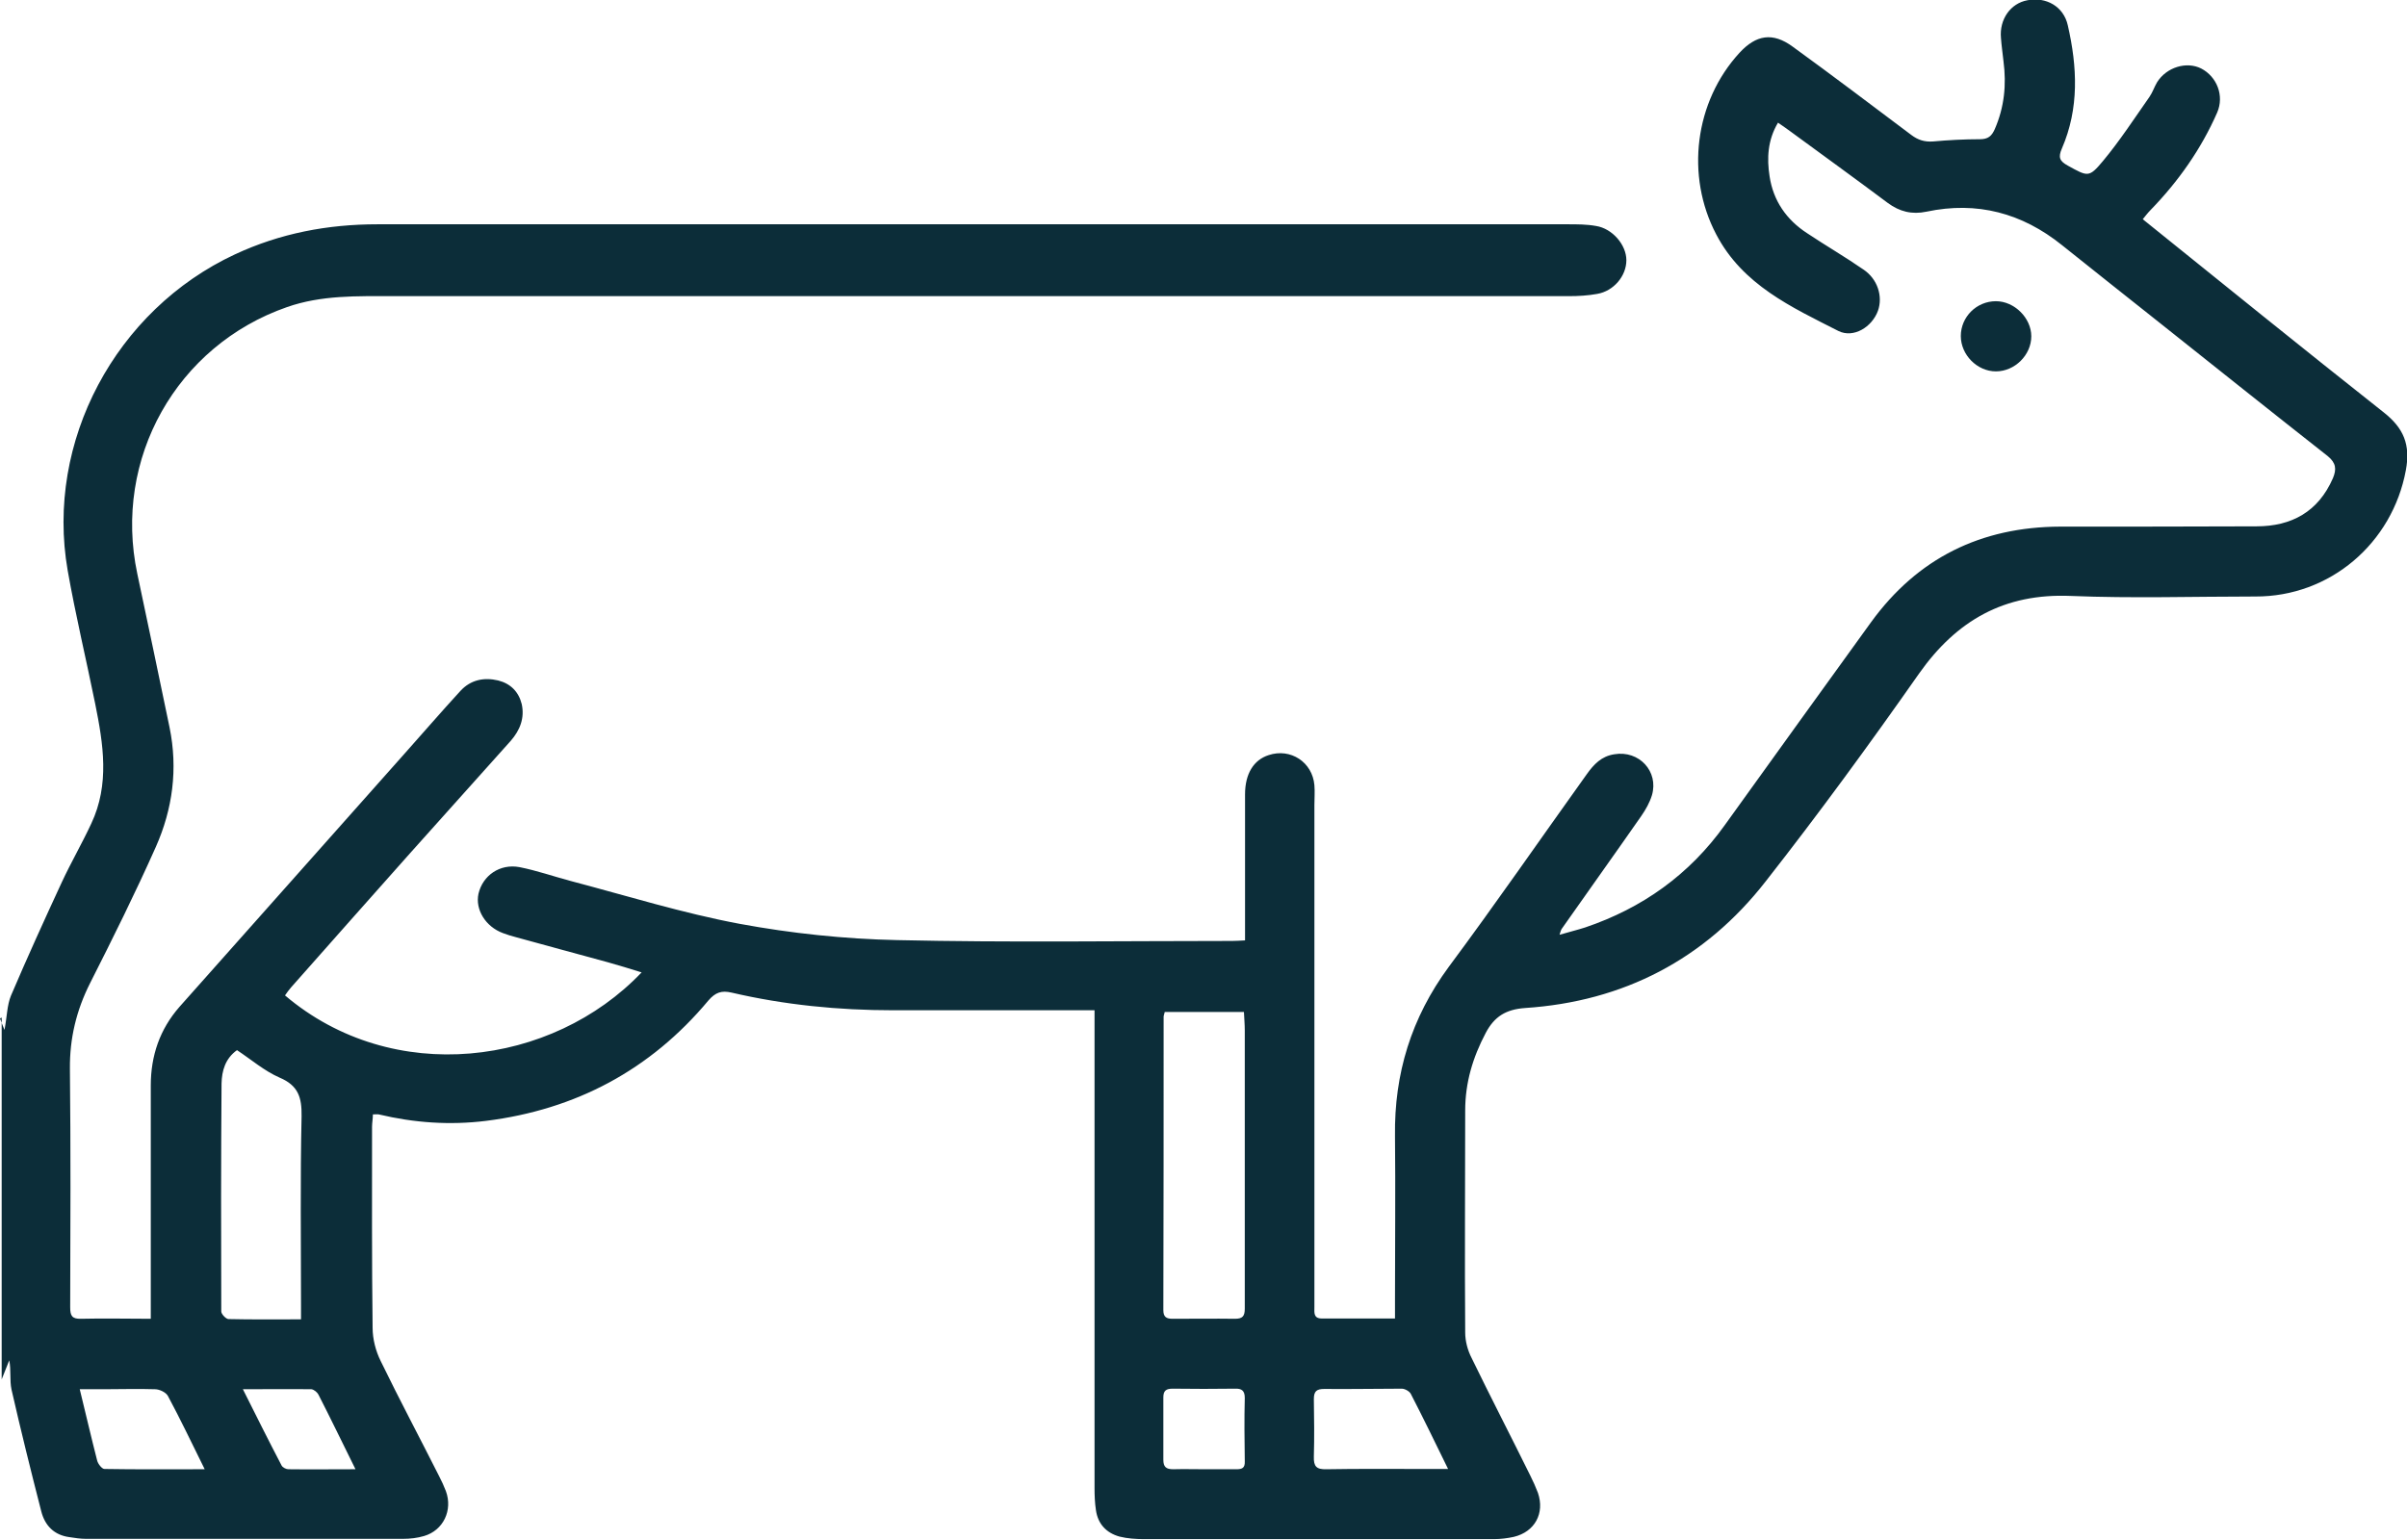 <?xml version="1.0" encoding="UTF-8"?>
<svg xmlns="http://www.w3.org/2000/svg" id="Layer_2" data-name="Layer 2" viewBox="0 0 85.72 54.87">
  <defs>
    <style>
      .cls-1 {
        fill: #0c2d39;
        stroke-width: 0px;
      }
    </style>
  </defs>
  <g id="Layer_1-2" data-name="Layer 1">
    <g>
      <path class="cls-1" d="m0,36.28c.04.11.08.22.16.41.09-.47.09-.88.23-1.22.58-1.36,1.19-2.7,1.81-4.04.33-.71.72-1.38,1.05-2.09.66-1.4.43-2.83.14-4.27-.32-1.58-.7-3.16-.98-4.75-.8-4.59,1.71-9.28,5.96-11.26,1.61-.75,3.3-1.07,5.07-1.07,7.07,0,14.15,0,21.22,0,7.06,0,14.12,0,21.18,0,.33,0,.67,0,1,.06.58.09,1.08.67,1.08,1.22,0,.56-.45,1.1-1.04,1.2-.33.06-.67.08-1,.08-13.97,0-27.94,0-41.9,0-1.27,0-2.53-.04-3.76.39-3.93,1.37-6.2,5.4-5.33,9.5.39,1.83.77,3.65,1.15,5.48.3,1.47.11,2.9-.49,4.25-.73,1.64-1.53,3.25-2.34,4.85-.49.97-.73,1.97-.72,3.05.03,2.83.02,5.67.01,8.5,0,.3.06.42.39.41.81-.02,1.61,0,2.48,0,0-.2,0-.36,0-.52,0-2.6,0-5.19,0-7.79,0-1.06.32-2,1.02-2.8,2.66-2.99,5.32-5.99,7.98-8.98.68-.76,1.34-1.53,2.03-2.28.36-.39.83-.49,1.34-.37.44.11.73.4.84.84.11.5-.06.93-.39,1.31-1.2,1.34-2.4,2.68-3.6,4.02-1.41,1.58-2.81,3.17-4.22,4.76-.08.09-.15.19-.22.29,3.84,3.26,9.51,2.53,12.7-.82-.42-.13-.8-.25-1.2-.36-1.09-.3-2.18-.59-3.26-.89-.16-.04-.32-.09-.48-.15-.62-.23-.99-.84-.87-1.4.15-.65.76-1.08,1.46-.95.61.12,1.21.33,1.81.49,2.01.53,4,1.15,6.03,1.53,1.84.34,3.73.54,5.61.58,3.98.09,7.95.03,11.93.03.14,0,.27-.01.46-.02,0-.17,0-.32,0-.47,0-1.58,0-3.15,0-4.73,0-.74.31-1.23.84-1.4.78-.26,1.56.25,1.63,1.07.02.24,0,.47,0,.71,0,5.96,0,11.92,0,17.88,0,.2-.04.41.27.41.85,0,1.7,0,2.6,0,0-.27,0-.47,0-.68,0-1.94.02-3.88,0-5.82-.03-2.22.58-4.21,1.91-6.02,1.68-2.26,3.28-4.58,4.92-6.87.25-.35.52-.64.98-.71.88-.15,1.59.61,1.34,1.46-.08.26-.22.51-.38.74-.94,1.35-1.9,2.69-2.84,4.03-.02.03-.03.07-.07.2.34-.1.63-.17.91-.26,2.04-.69,3.71-1.88,4.97-3.64,1.73-2.41,3.47-4.82,5.21-7.23,1.66-2.29,3.92-3.4,6.74-3.41,2.33,0,4.66,0,6.99-.01,1.25,0,2.2-.52,2.72-1.71.14-.33.11-.55-.18-.79-2.01-1.58-4-3.17-6-4.76-1.16-.92-2.32-1.84-3.47-2.76-1.42-1.14-3.02-1.57-4.82-1.19-.52.11-.96,0-1.38-.31-1.15-.86-2.31-1.7-3.47-2.55-.13-.1-.27-.19-.44-.31-.37.62-.4,1.27-.3,1.91.13.87.6,1.55,1.34,2.03.66.44,1.35.84,2,1.29.51.34.7.96.52,1.47-.21.58-.87.99-1.41.72-1.67-.85-3.41-1.64-4.35-3.44-1.1-2.09-.77-4.73.83-6.47.59-.64,1.18-.74,1.89-.22,1.42,1.03,2.82,2.09,4.23,3.15.24.18.47.25.77.23.55-.05,1.11-.08,1.67-.08.29,0,.42-.11.53-.36.34-.78.42-1.58.31-2.42-.03-.28-.07-.55-.09-.83-.06-.66.34-1.23.94-1.34.67-.13,1.29.22,1.44.89.34,1.48.41,2.96-.21,4.39-.14.32-.08.45.21.61.71.39.75.44,1.25-.16.6-.72,1.12-1.52,1.66-2.29.11-.16.17-.35.27-.52.34-.54,1.05-.75,1.57-.49.56.29.83.97.57,1.57-.57,1.3-1.38,2.45-2.37,3.47-.1.1-.19.22-.28.33,2.88,2.32,5.72,4.62,8.58,6.88.71.56.96,1.15.79,2.06-.48,2.6-2.7,4.51-5.36,4.5-2.19,0-4.38.07-6.57-.02-2.37-.1-4.07.87-5.41,2.77-1.76,2.51-3.57,4.99-5.46,7.4-2.16,2.77-5.06,4.28-8.57,4.51-.68.05-1.09.3-1.4.89-.46.87-.73,1.77-.73,2.76,0,2.64-.02,5.27,0,7.91,0,.31.09.64.23.91.68,1.4,1.4,2.79,2.09,4.19.1.2.19.4.27.61.25.73-.11,1.39-.86,1.57-.23.05-.47.08-.7.08-4.16,0-8.32,0-12.47,0-.29,0-.59-.02-.87-.09-.47-.13-.77-.45-.84-.94-.04-.26-.05-.53-.05-.79,0-5.5,0-11,0-16.49,0-.15,0-.3,0-.53-.24,0-.44,0-.64,0-2.18,0-4.35,0-6.53,0-1.95,0-3.87-.19-5.76-.63-.35-.08-.57-.01-.82.28-2.07,2.48-4.73,3.89-7.92,4.29-1.29.16-2.56.07-3.82-.23-.05-.01-.11,0-.21,0,0,.15-.03.3-.03.44,0,2.39-.01,4.77.02,7.16,0,.4.11.83.29,1.19.67,1.38,1.39,2.73,2.08,4.1.09.17.17.35.24.53.25.68-.09,1.4-.78,1.6-.24.07-.49.1-.74.1-3.77,0-7.54,0-11.3,0-.19,0-.39-.03-.58-.06-.55-.07-.88-.41-1.01-.92-.37-1.44-.73-2.89-1.06-4.34-.07-.33-.01-.69-.08-1.04-.09.23-.18.45-.27.68,0-4.3,0-8.6,0-12.89Zm41.48-.23c-.02.09-.04.13-.04.17,0,3.48,0,6.97-.01,10.45,0,.25.11.31.33.31.74,0,1.48-.01,2.22,0,.27,0,.35-.09.35-.36,0-3.3,0-6.61,0-9.91,0-.22-.02-.43-.03-.66h-2.81Zm-30.76,10.94v-.49c0-2.25-.03-4.49.02-6.74.01-.67-.12-1.09-.78-1.37-.55-.24-1.02-.65-1.52-.98-.42.3-.54.74-.55,1.19-.02,2.71-.02,5.41-.01,8.12,0,.09.16.26.25.27.85.02,1.69.01,2.59.01Zm40.85,5.34c-.47-.96-.89-1.83-1.33-2.68-.05-.09-.21-.18-.32-.18-.92,0-1.84.02-2.76.01-.27,0-.37.08-.37.36.01.68.02,1.37,0,2.05-.01.35.09.46.45.45,1.14-.02,2.29-.01,3.43-.01.27,0,.55,0,.9,0Zm-44.28.01c-.47-.95-.87-1.79-1.31-2.61-.07-.13-.3-.24-.46-.24-.61-.02-1.22,0-1.84,0-.27,0-.54,0-.84,0,.22.9.41,1.72.62,2.54.03.12.17.3.26.3,1.15.02,2.3.01,3.55.01Zm35.61,0s0,0,0,0c.38,0,.75,0,1.13,0,.2,0,.31-.04.3-.28-.01-.75-.02-1.51,0-2.26,0-.26-.11-.34-.35-.33-.74.01-1.48.01-2.22,0-.23,0-.33.07-.33.31,0,.74,0,1.48,0,2.22,0,.26.1.34.35.34.38-.01.75,0,1.13,0Zm-30.24,0c-.48-.97-.89-1.82-1.32-2.66-.04-.08-.16-.18-.25-.19-.79-.01-1.57,0-2.44,0,.48.96.92,1.84,1.38,2.72.04.07.16.13.24.13.76.01,1.53,0,2.39,0Z"></path>
      <path class="cls-1" d="m72.34,11.98c0,.67-.59,1.25-1.26,1.25-.67,0-1.25-.59-1.25-1.26,0-.68.56-1.24,1.25-1.24.66,0,1.26.6,1.26,1.25Z"></path>
    </g>
  </g>
</svg>
